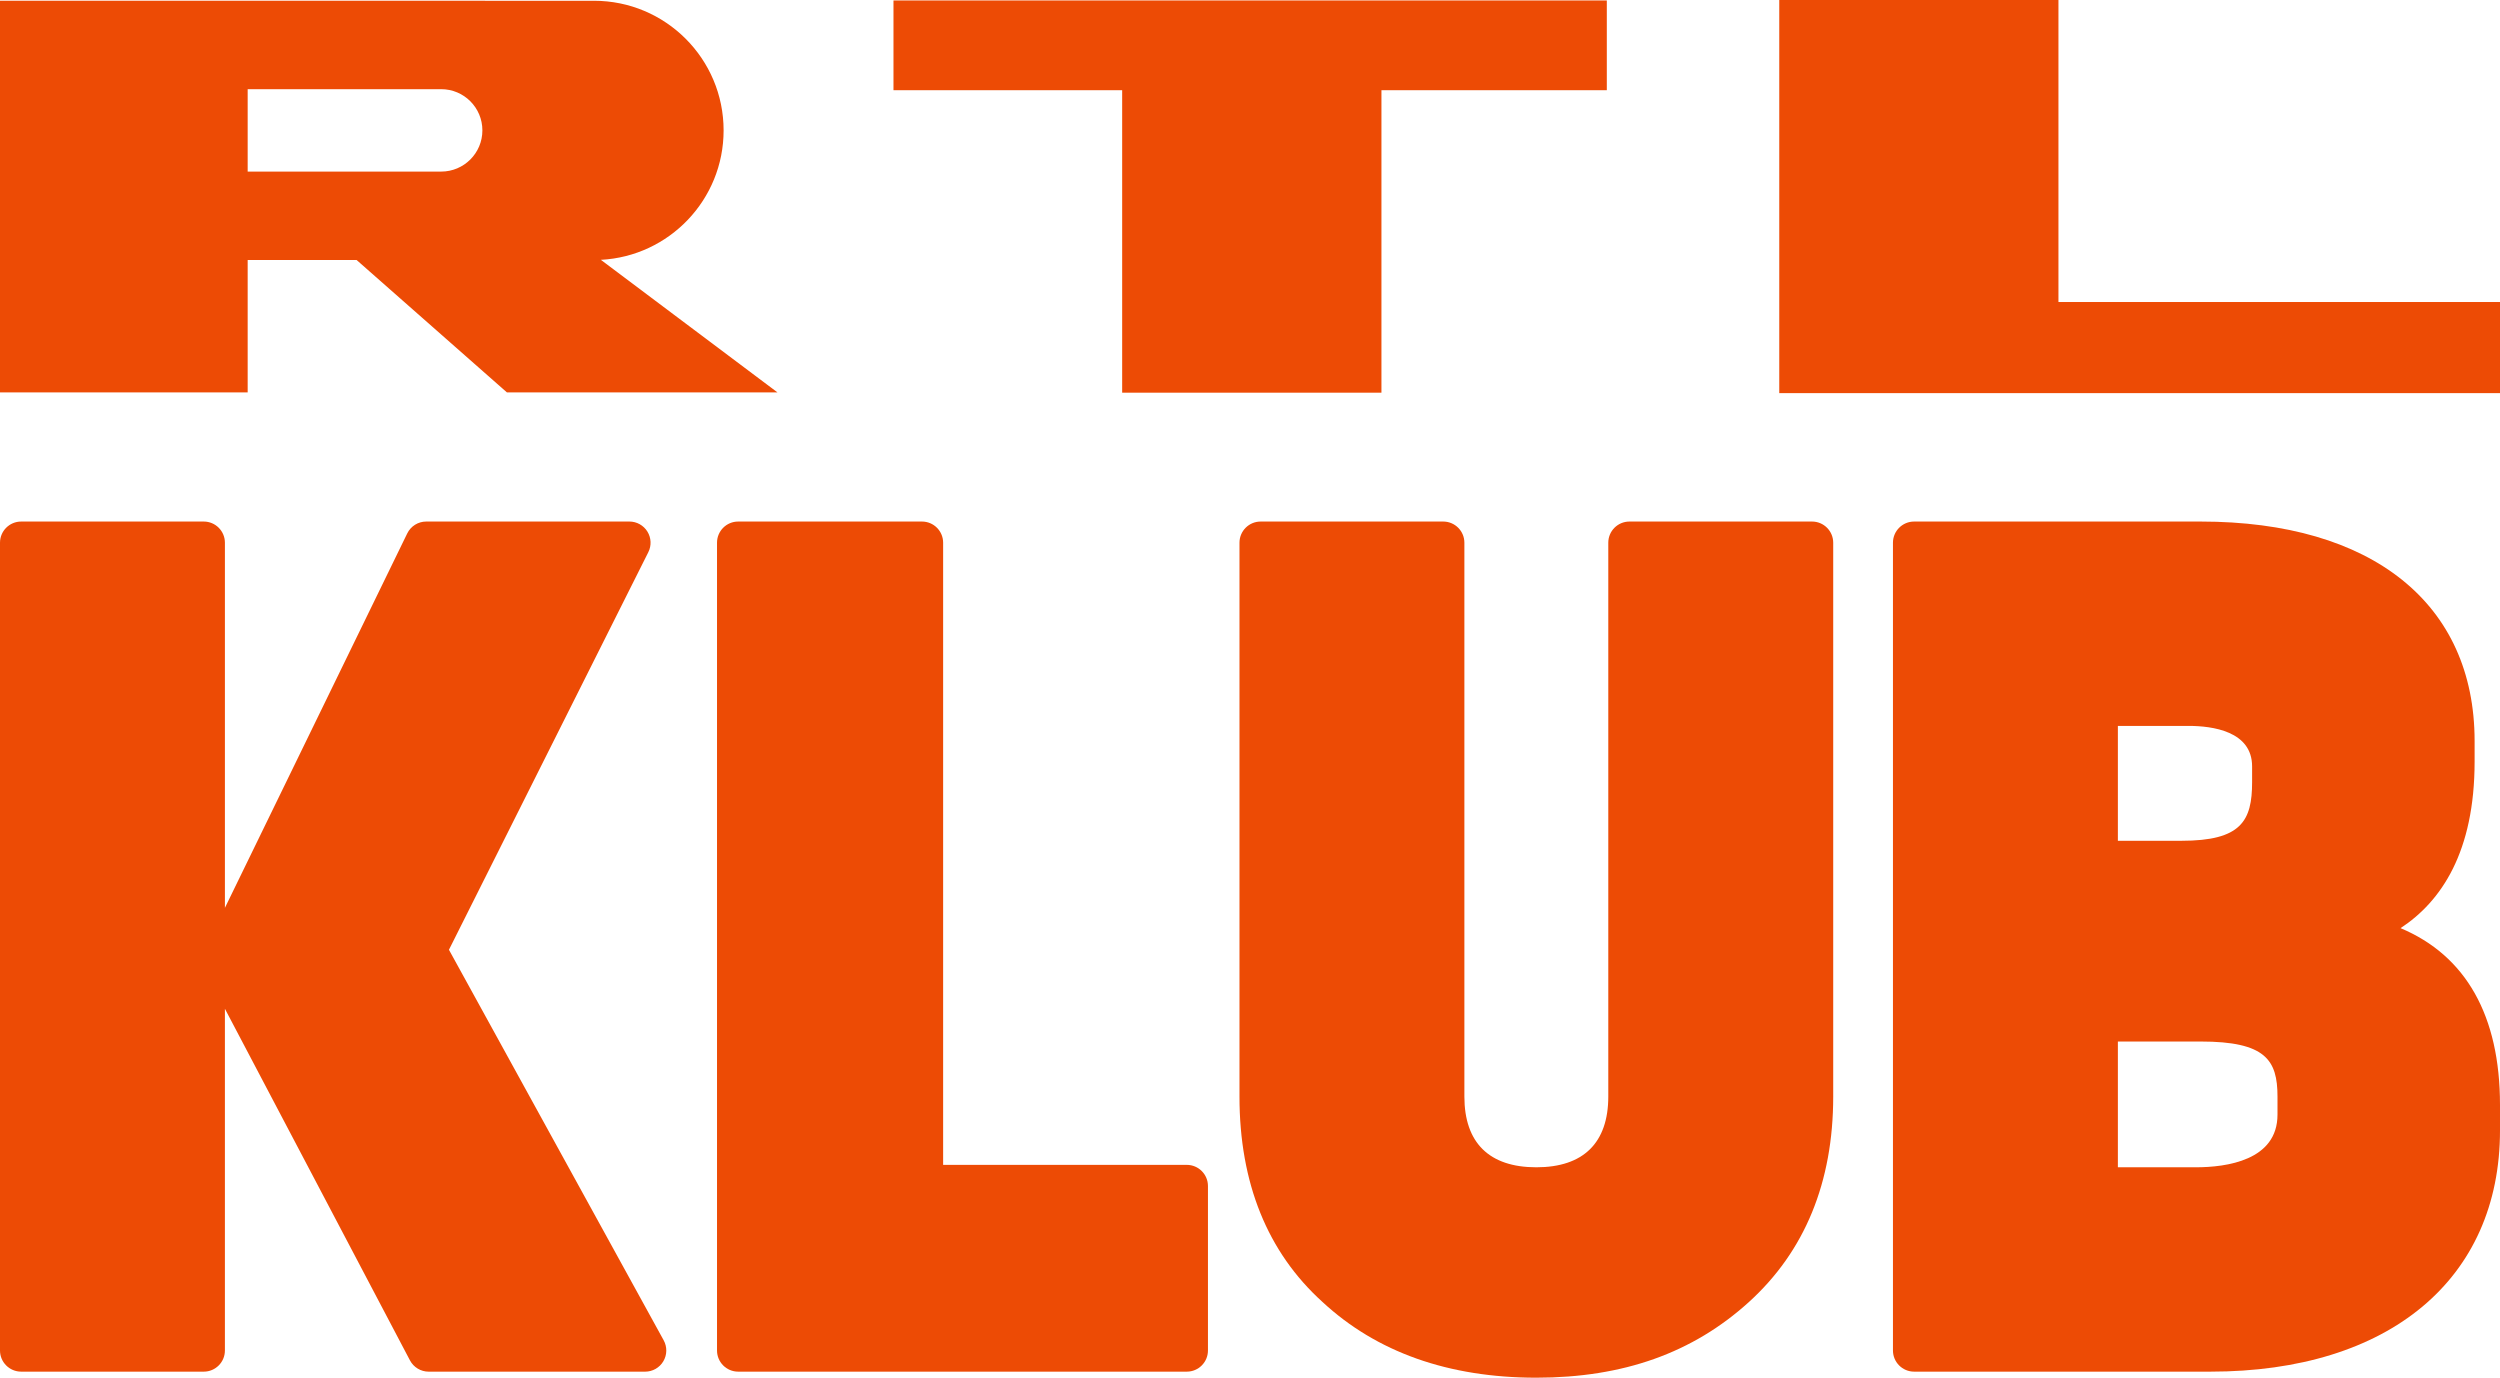<?xml version="1.0" encoding="utf-8"?>
<!-- Generator: Adobe Illustrator 24.1.1, SVG Export Plug-In . SVG Version: 6.00 Build 0)  -->
<svg version="1.1" id="圖層_1" xmlns="http://www.w3.org/2000/svg" xmlns:xlink="http://www.w3.org/1999/xlink" x="0px" y="0px"
	 viewBox="0 0 334.923 184.569" style="enable-background:new 0 0 334.923 184.569;" xml:space="preserve">
<style type="text/css">
	.st0{fill:#ED4B05;}
</style>
<polygon class="st0" points="119.699,12.085 150.336,12.085 150.336,52.607 185.071,52.607 
	185.071,12.085 215.263,12.085 215.263,0.062 119.699,0.062 "/>
<polygon class="st0" points="275.769,40.461 275.769,0 238.367,0 238.367,52.667 334.923,52.667 
	334.923,40.461 "/>
<path class="st0" d="M80.497,34.81C89.659,34.331,96.941,26.75,96.941,17.469
	c0-9.591-7.775-17.366-17.366-17.366L0,0.101v52.466h33.18V34.833h14.595
	l20.135,17.736H104.156L80.497,34.81z M59.104,22.987H33.18V11.947h25.925
	c3.049,0,5.52,2.471,5.52,5.52S62.153,22.987,59.104,22.987z"/>
<g>
	<path class="st0" d="M60.145,127.24l26.71-53.264c0.441-0.879,0.395-1.923-0.122-2.76
		c-0.516-0.836-1.429-1.346-2.412-1.346H57.105c-1.084,0-2.074,0.619-2.548,1.594
		l-24.426,50.159V72.706c0-1.565-1.269-2.835-2.834-2.835H2.834
		C1.269,69.871,0,71.141,0,72.706V180.924c0,1.565,1.269,2.835,2.834,2.835H27.297
		c1.565,0,2.834-1.27,2.834-2.835v-45.78l24.79,47.101
		c0.49,0.932,1.456,1.515,2.508,1.515h28.999c1.002,0,1.93-0.529,2.44-1.393
		c0.51-0.862,0.527-1.93,0.044-2.809L60.145,127.24z"/>
	<path class="st0" d="M158.995,156.057h-32.644V72.706c0-1.565-1.269-2.835-2.834-2.835
		H98.892c-1.565,0-2.834,1.27-2.834,2.835V180.924c0,1.565,1.269,2.835,2.834,2.835
		h60.103c1.565,0,2.834-1.27,2.834-2.835v-22.032
		C161.83,157.326,160.561,156.057,158.995,156.057z"/>
	<path class="st0" d="M242.758,69.871h-24.462c-1.565,0-2.835,1.27-2.835,2.835v74.197
		c0,6.2-3.333,9.478-9.64,9.478c-6.306,0-9.639-3.277-9.639-9.478V72.706
		c0-1.565-1.27-2.835-2.835-2.835H168.886c-1.565,0-2.834,1.27-2.834,2.835
		v74.197c0,11.584,3.747,20.849,11.111,27.512
		c7.256,6.737,16.897,10.153,28.659,10.153c11.644,0,20.957-3.314,28.473-10.131
		c7.497-6.8,11.299-16.064,11.299-27.534V72.706
		C245.593,71.141,244.324,69.871,242.758,69.871z"/>
	<path class="st0" d="M321.6,124.343c5.483-3.598,9.921-10.24,9.921-22.314v-2.754
		c0-18.411-13.718-29.403-36.693-29.403h-38.395c-1.565,0-2.835,1.27-2.835,2.835
		V180.924c0,1.565,1.27,2.835,2.835,2.835h39.69
		c23.933,0,38.8-12.384,38.8-32.319v-3.402
		C334.923,136.061,330.355,128.018,321.6,124.343z M301.713,104.782
		c0,5.212-1.466,7.857-9.478,7.857h-8.505v-15.391h9.477
		c3.177,0,8.506,0.705,8.506,5.428V104.782z M283.73,156.381v-16.849h11.097
		c8.696,0,10.287,2.482,10.287,7.371v2.43c0,6.133-6.851,7.048-10.935,7.048
		H283.73z"/>
</g>
</svg>
